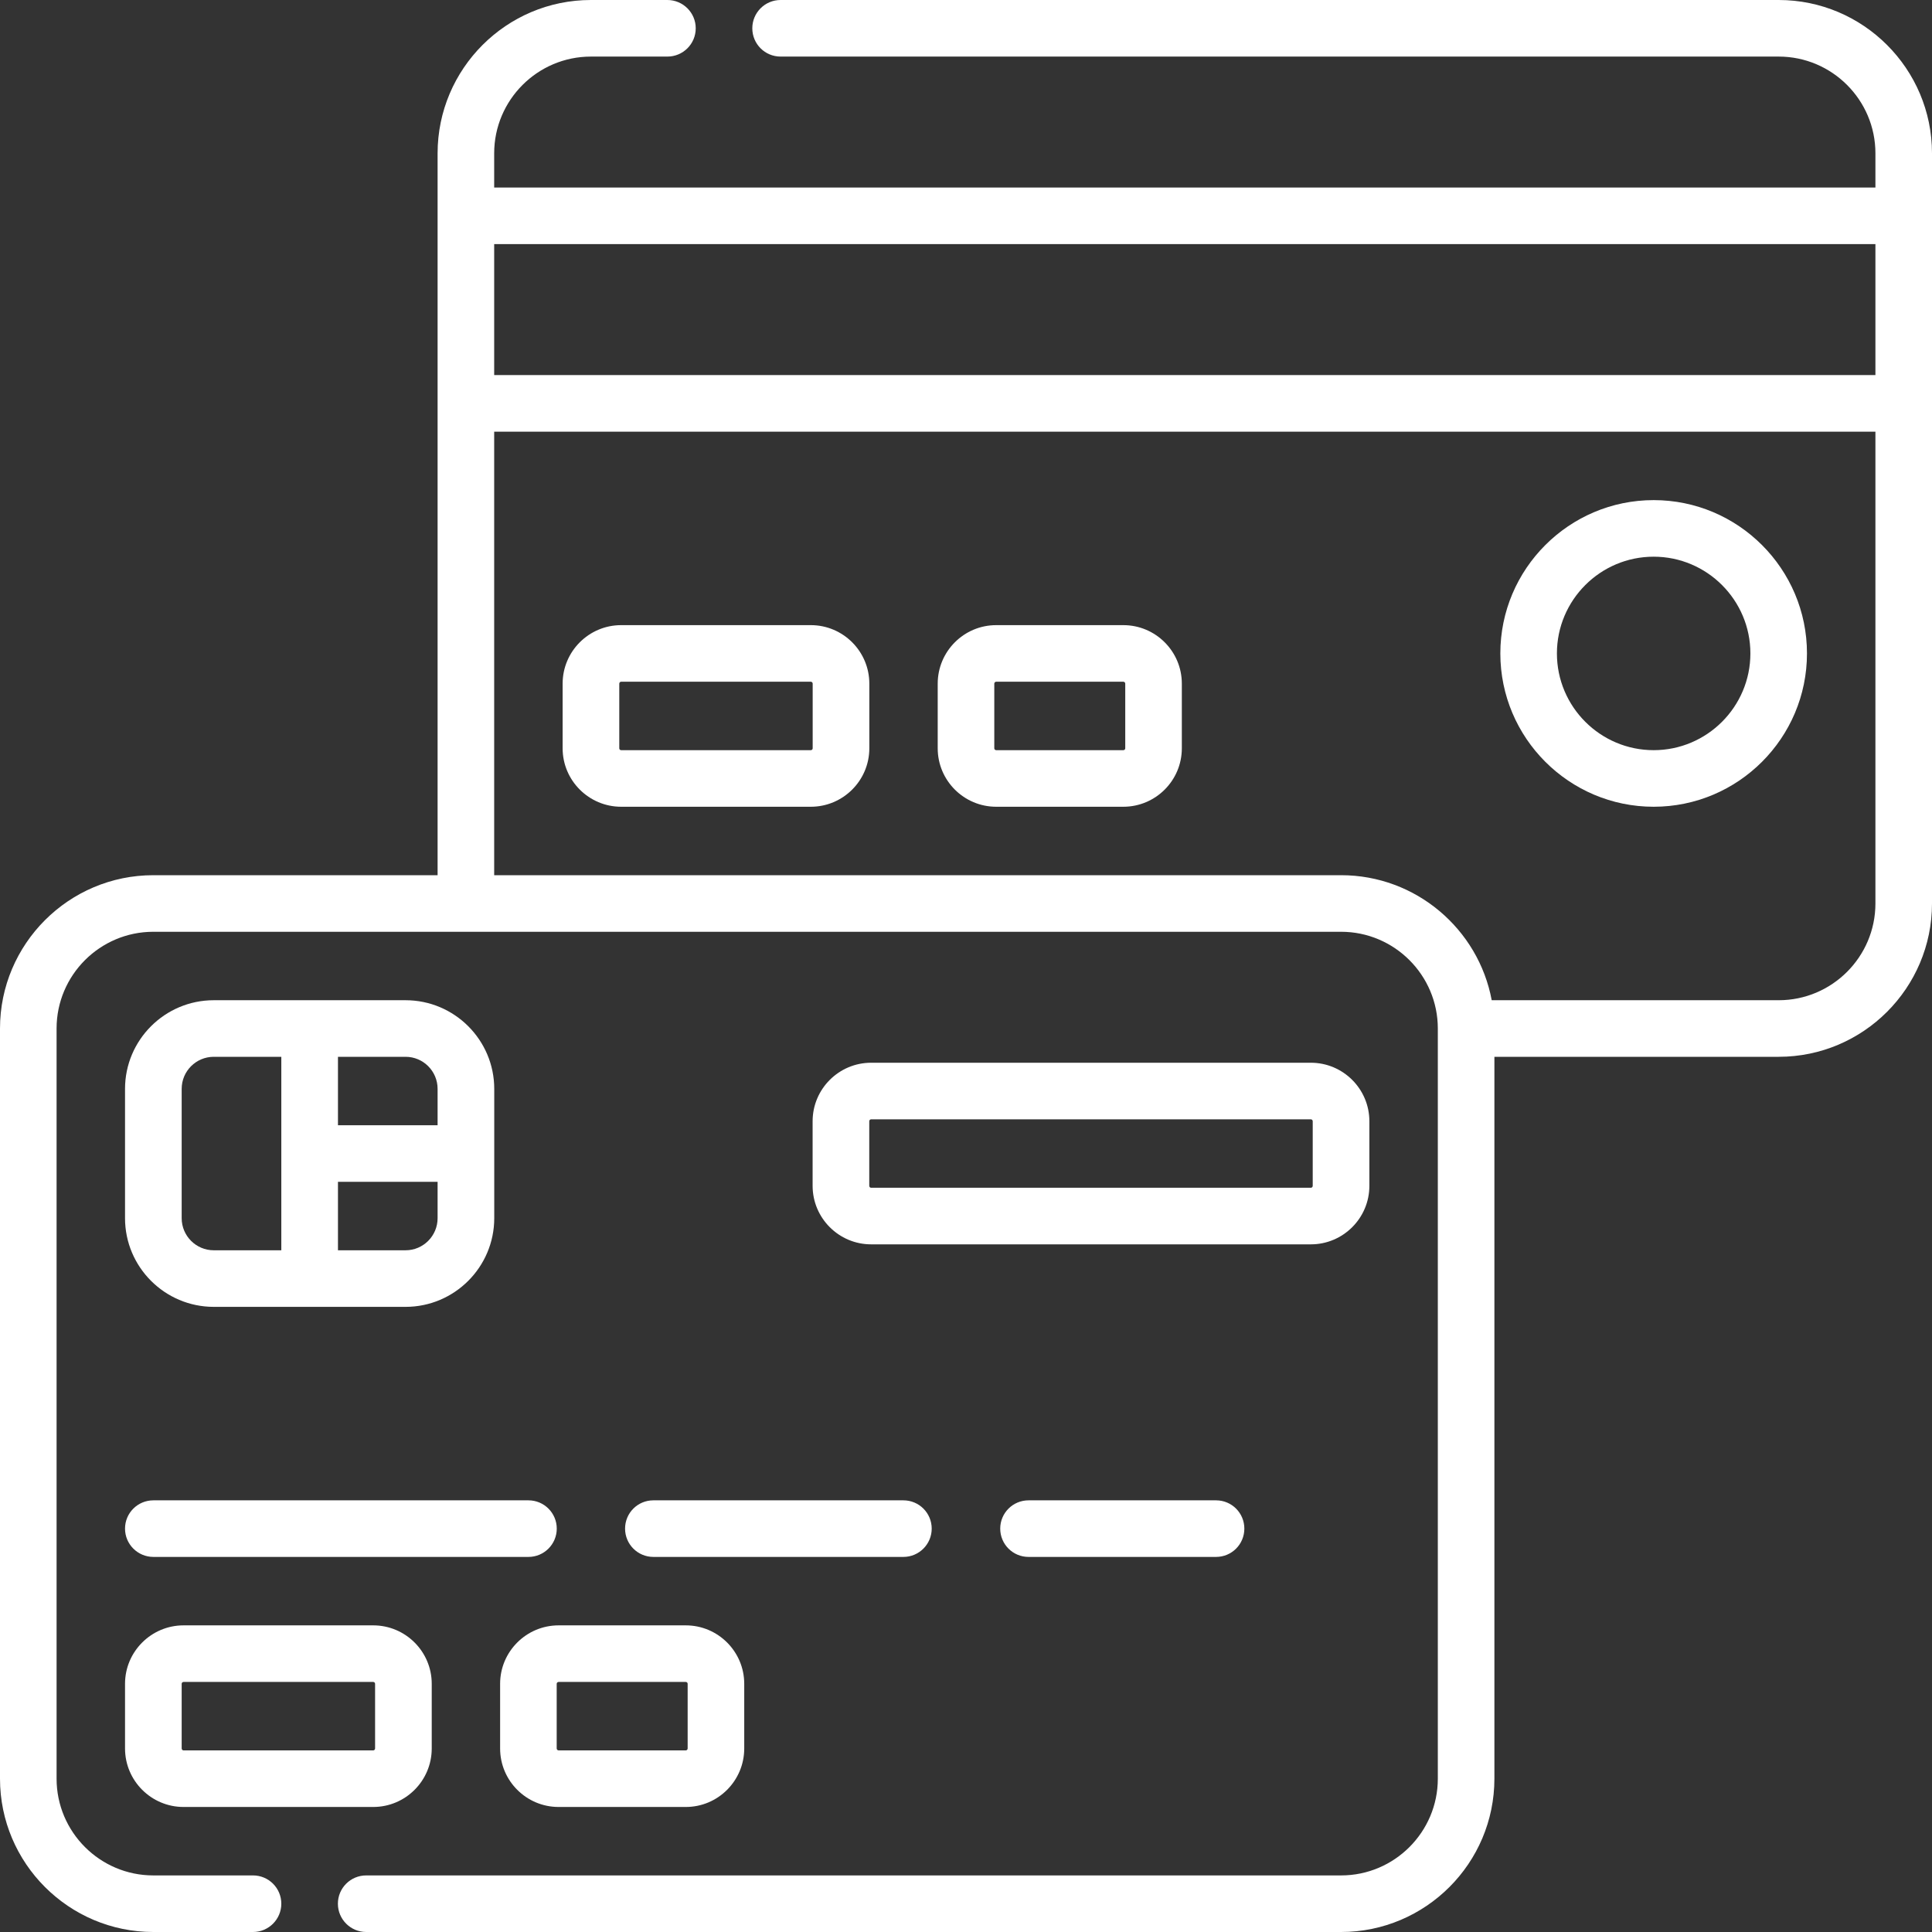 <svg width="28" height="28" viewBox="0 0 28 28" fill="none" xmlns="http://www.w3.org/2000/svg">
<rect x="0" y="0" width="28" height="28" fill="#333333" stroke="none"/>
<g clip-path="url(#clip0_4_3778)">
<path d="M3.098 18.94H5.878C6.586 18.94 7.163 18.363 7.163 17.655V15.781C7.163 15.072 6.586 14.496 5.878 14.496H3.098C2.389 14.496 1.812 15.072 1.812 15.781V17.655C1.812 18.363 2.389 18.94 3.098 18.94ZM5.878 18.12H4.898V17.128H6.342V17.655C6.342 17.911 6.134 18.12 5.878 18.12ZM6.342 15.781V16.308H4.898V15.316H5.878C6.134 15.316 6.342 15.524 6.342 15.781ZM2.633 15.781C2.633 15.524 2.841 15.316 3.098 15.316H4.077V18.12H3.098C2.841 18.12 2.633 17.911 2.633 17.655V15.781Z" fill="white"/>
<path d="M19.846 17.186V16.25C19.846 15.782 19.465 15.402 18.998 15.402H12.625C12.158 15.402 11.777 15.782 11.777 16.25V17.186C11.777 17.654 12.158 18.034 12.625 18.034H18.998C19.465 18.034 19.846 17.654 19.846 17.186ZM12.598 17.186V16.25C12.598 16.235 12.61 16.222 12.625 16.222H18.998C19.013 16.222 19.025 16.235 19.025 16.25V17.186C19.025 17.201 19.013 17.214 18.998 17.214H12.625C12.61 17.214 12.598 17.201 12.598 17.186Z" fill="white"/>
<path d="M2.223 22.564H7.659C7.885 22.564 8.069 22.38 8.069 22.154C8.069 21.927 7.885 21.744 7.659 21.744H2.223C1.996 21.744 1.812 21.927 1.812 22.154C1.812 22.38 1.996 22.564 2.223 22.564Z" fill="white"/>
<path d="M9.059 22.154C9.059 22.38 9.242 22.564 9.469 22.564H13.093C13.319 22.564 13.503 22.38 13.503 22.154C13.503 21.927 13.319 21.744 13.093 21.744H9.469C9.242 21.744 9.059 21.927 9.059 22.154Z" fill="white"/>
<path d="M14.906 21.744C14.68 21.744 14.496 21.927 14.496 22.154C14.496 22.381 14.68 22.564 14.906 22.564H17.624C17.851 22.564 18.034 22.381 18.034 22.154C18.034 21.927 17.851 21.744 17.624 21.744H14.906Z" fill="white"/>
<path d="M1.812 25.34C1.812 25.808 2.193 26.188 2.66 26.188H5.409C5.877 26.188 6.257 25.808 6.257 25.34V24.403C6.257 23.936 5.877 23.556 5.409 23.556H2.66C2.193 23.556 1.812 23.936 1.812 24.403V25.34ZM2.633 24.403C2.633 24.388 2.645 24.376 2.66 24.376H5.409C5.424 24.376 5.436 24.388 5.436 24.403V25.34C5.436 25.355 5.424 25.368 5.409 25.368H2.66C2.645 25.368 2.633 25.355 2.633 25.34V24.403Z" fill="white"/>
<path d="M7.248 24.403V25.34C7.248 25.808 7.628 26.188 8.096 26.188H9.939C10.406 26.188 10.786 25.808 10.786 25.34V24.403C10.786 23.936 10.406 23.556 9.939 23.556H8.096C7.628 23.556 7.248 23.936 7.248 24.403ZM9.966 24.403V25.34C9.966 25.355 9.954 25.368 9.939 25.368H8.096C8.081 25.368 8.068 25.355 8.068 25.34V24.403C8.068 24.388 8.081 24.376 8.096 24.376H9.939C9.954 24.376 9.966 24.388 9.966 24.403Z" fill="white"/>
<path d="M25.778 0H11.313C11.086 0 10.903 0.184 10.903 0.41C10.903 0.637 11.086 0.82 11.313 0.82H25.778C26.551 0.82 27.18 1.449 27.18 2.222V2.718H7.162V2.222C7.162 1.449 7.791 0.82 8.564 0.82H9.672C9.899 0.82 10.083 0.637 10.083 0.41C10.083 0.184 9.899 0 9.672 0H8.564C7.339 0 6.342 0.997 6.342 2.222V12.684H2.222C0.997 12.684 0 13.681 0 14.906V25.778C0 27.003 0.997 28 2.222 28H3.667C3.893 28 4.077 27.816 4.077 27.59C4.077 27.363 3.893 27.18 3.667 27.18H2.222C1.449 27.18 0.82 26.551 0.82 25.778V14.906C0.82 14.133 1.449 13.504 2.222 13.504H19.436C20.209 13.504 20.838 14.133 20.838 14.906V25.778C20.838 26.551 20.209 27.18 19.436 27.18H5.307C5.081 27.18 4.897 27.363 4.897 27.59C4.897 27.816 5.081 28 5.307 28H19.436C20.661 28 21.658 27.003 21.658 25.778V15.316H25.778C27.003 15.316 28 14.319 28 13.094V2.222C28 0.997 27.003 0 25.778 0V0ZM27.18 3.538V5.436H7.162V3.538H27.18ZM25.778 14.496H21.619C21.427 13.466 20.521 12.684 19.436 12.684H7.162V6.256H27.18V13.094C27.18 13.867 26.551 14.496 25.778 14.496Z" fill="white"/>
<path d="M23.966 7.248C22.741 7.248 21.744 8.245 21.744 9.47C21.744 10.695 22.741 11.692 23.966 11.692C25.192 11.692 26.188 10.695 26.188 9.47C26.188 8.245 25.192 7.248 23.966 7.248ZM23.966 10.872C23.193 10.872 22.564 10.243 22.564 9.47C22.564 8.697 23.193 8.068 23.966 8.068C24.739 8.068 25.368 8.697 25.368 9.47C25.368 10.243 24.739 10.872 23.966 10.872Z" fill="white"/>
<path d="M11.751 9.06H9.002C8.535 9.06 8.154 9.44 8.154 9.908V10.845C8.154 11.312 8.535 11.692 9.002 11.692H11.751C12.218 11.692 12.599 11.312 12.599 10.845V9.908C12.599 9.44 12.218 9.06 11.751 9.06ZM11.778 10.845C11.778 10.86 11.766 10.872 11.751 10.872H9.002C8.987 10.872 8.975 10.86 8.975 10.845V9.908C8.975 9.893 8.987 9.88 9.002 9.88H11.751C11.766 9.88 11.778 9.893 11.778 9.908V10.845Z" fill="white"/>
<path d="M16.28 9.06H14.438C13.97 9.06 13.59 9.44 13.59 9.908V10.845C13.59 11.312 13.97 11.692 14.438 11.692H16.28C16.748 11.692 17.128 11.312 17.128 10.845V9.908C17.128 9.44 16.748 9.06 16.28 9.06ZM16.308 10.845C16.308 10.86 16.296 10.872 16.28 10.872H14.438C14.422 10.872 14.41 10.86 14.41 10.845V9.908C14.41 9.893 14.422 9.88 14.438 9.88H16.28C16.296 9.88 16.308 9.893 16.308 9.908V10.845Z" fill="white"/>
</g>
<defs>
<clipPath id="clip0_4_3778">
<rect width="28" height="28" fill="white"/>
</clipPath>
</defs>
</svg>
